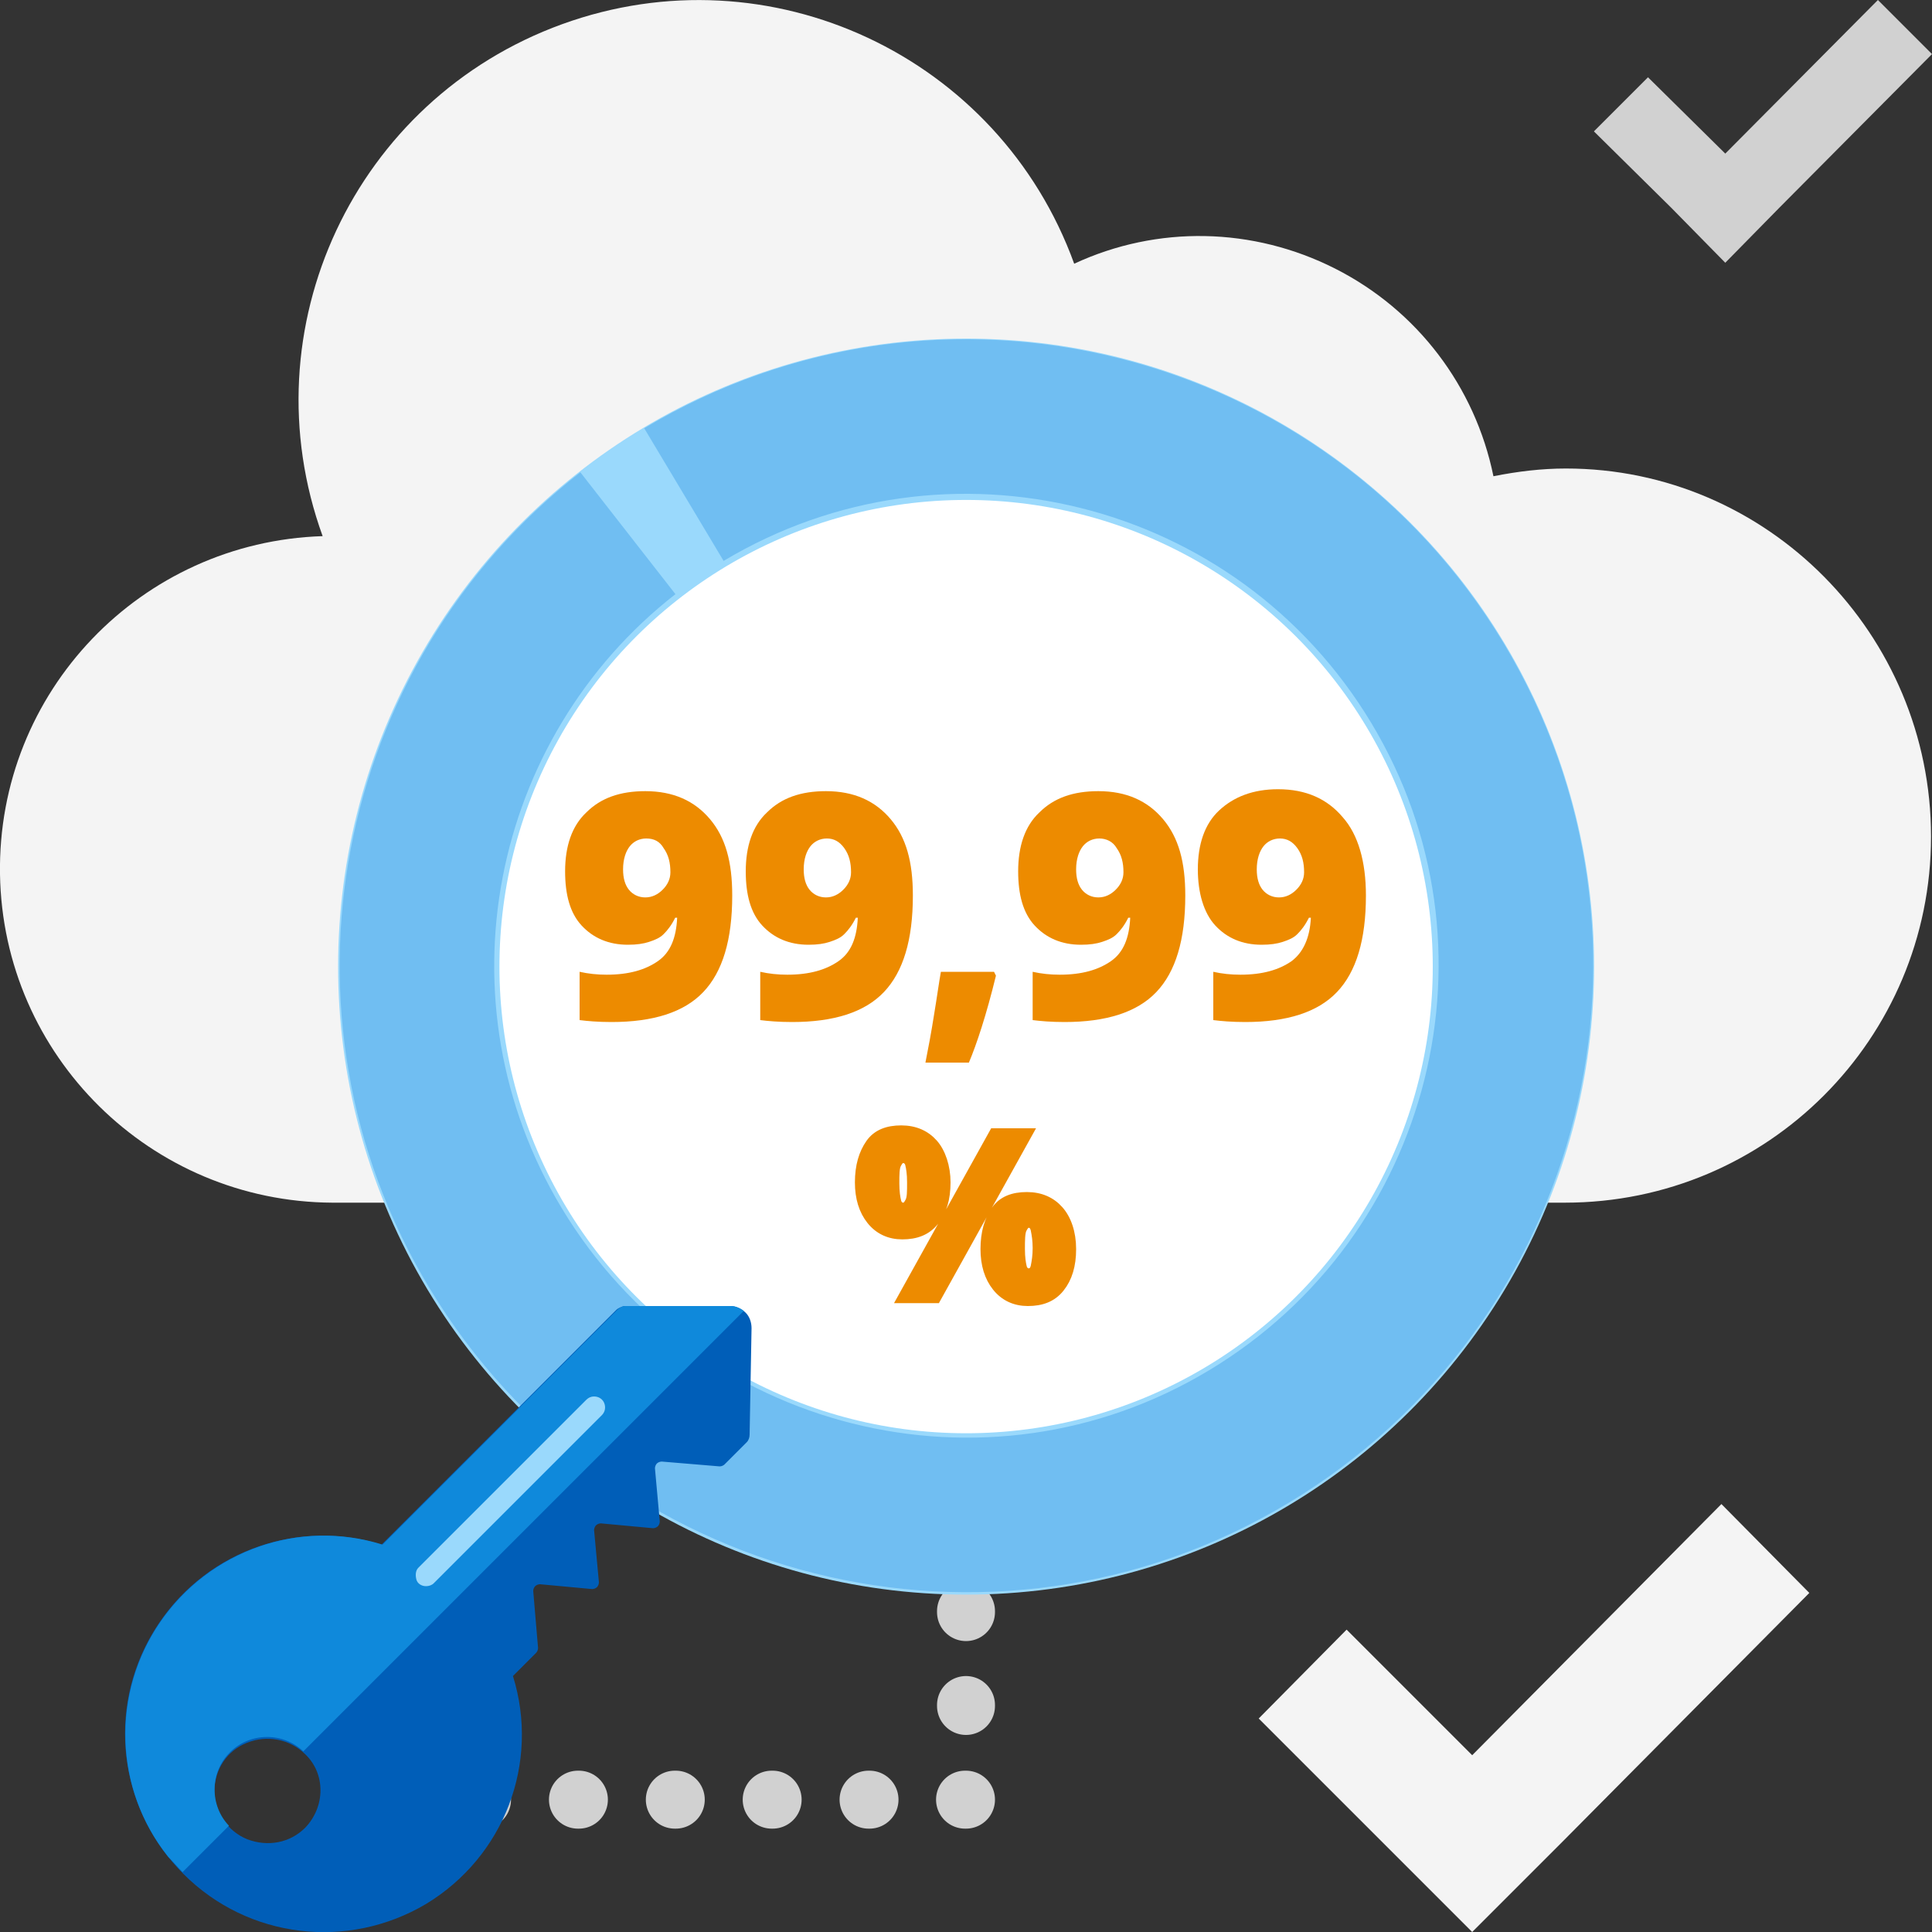 <?xml version="1.0" encoding="utf-8"?>
<!-- Generator: Adobe Illustrator 21.1.0, SVG Export Plug-In . SVG Version: 6.00 Build 0)  -->
<svg version="1.1" id="design" xmlns="http://www.w3.org/2000/svg" xmlns:xlink="http://www.w3.org/1999/xlink" x="0px" y="0px"
	 viewBox="0 0 200 200" style="enable-background:new 0 0 200 200;" xml:space="preserve">
<rect x="0" y="0" width="200" height="200" fill="#333333" stroke="none"/>
<style type="text/css">
	.st0{fill:none;stroke:#D1D1D1;stroke-width:6;stroke-linecap:round;stroke-linejoin:round;}
	.st1{fill:none;stroke:#D1D1D1;stroke-width:6;stroke-linecap:round;stroke-linejoin:round;stroke-dasharray:9.929375e-02,9.929;}
	.st2{fill:none;stroke:#D1D1D1;stroke-width:6;stroke-linecap:round;stroke-linejoin:round;stroke-dasharray:9.619887e-02,9.62;}
	.st3{fill:#F4F4F4;}
	.st4{fill:#9AD9FC;}
	.st5{fill:#FFFFFF;}
	.st6{display:none;}
	.st7{display:inline;fill:#EAEAEA;}
	.st8{fill:#ED8B00;}
	.st9{fill:#ED8B00;stroke:#ED8B00;stroke-miterlimit:10;}
	.st10{fill:none;stroke:#70BEF2;stroke-width:16;stroke-miterlimit:10;}
	.st11{fill:#005EB8;}
	.st12{fill:#0F89DB;}
	.st13{fill:#D1D1D1;}
</style>
<g>
	<g>
		<line class="st0" x1="39.8" y1="186.3" x2="39.9" y2="186.3"/>
		<line class="st1" x1="49.8" y1="186.3" x2="95" y2="186.3"/>
		<polyline class="st0" points="99.9,186.3 100,186.3 100,186.3 		"/>
		<line class="st2" x1="100" y1="176.6" x2="100" y2="162"/>
		<line class="st0" x1="100" y1="157.2" x2="100" y2="157.2"/>
	</g>
</g>
<path class="st3" d="M162.1,48.5c-2.5,0-5,0.3-7.5,0.8c-1.9-9.3-7.9-17.2-16.4-21.5c-8.5-4.3-18.4-4.5-27-0.5
	c-7.8-21.5-31.5-32.6-53-24.8S25.6,34,33.4,55.5C14.6,56.1-0.3,71.6,0,90.5c0.3,18.8,15.6,33.9,34.4,34h127.6
	c21,0,37.9-17,37.9-37.9S183,48.5,162.1,48.5z"/>
<ellipse transform="matrix(0.858 -0.514 0.514 0.858 -37.189 65.662)" class="st4" cx="100" cy="100" rx="65" ry="65"/>
<g>
	<ellipse transform="matrix(0.858 -0.514 0.514 0.858 -37.189 65.662)" class="st5" cx="100" cy="100" rx="48.3" ry="48.3"/>
</g>
<g class="st6">
	<polygon class="st7" points="68.3,135.6 55.5,148.5 49,142.1 44.5,146.6 50.9,153 55.5,157.6 60,153 72.8,140.2 	"/>
	<polygon class="st7" points="68.3,60.7 55.5,73.6 49,67.2 44.5,71.7 50.9,78.1 55.5,82.7 60,78.1 72.8,65.3 	"/>
	<polygon class="st7" points="156.6,60.7 143.8,73.6 137.3,67.2 132.8,71.7 139.2,78.1 143.8,82.7 148.3,78.1 161.1,65.3 	"/>
	<polygon class="st7" points="156.6,135.6 143.8,148.5 137.3,142.1 132.8,146.6 139.2,153 143.8,157.6 148.3,153 161.1,140.2 	"/>
</g>
<g>
	<path class="st8" d="M75.8,92.7c0,4.6-1,7.9-3,10c-2,2.1-5.2,3.1-9.5,3.1c-1.4,0-2.5-0.1-3.3-0.2v-5c0.9,0.2,1.8,0.3,2.8,0.3
		c2.3,0,4-0.5,5.3-1.4s1.9-2.4,2-4.5h-0.2c-0.4,0.8-0.8,1.3-1.2,1.7s-0.9,0.6-1.5,0.8s-1.3,0.3-2.2,0.3c-2,0-3.6-0.7-4.8-2
		s-1.7-3.2-1.7-5.6c0-2.6,0.7-4.7,2.2-6.1c1.5-1.5,3.5-2.2,6.1-2.2c2.9,0,5.1,1,6.7,2.9S75.8,89.2,75.8,92.7z M66.9,86.8
		c-0.7,0-1.3,0.3-1.7,0.8c-0.4,0.5-0.7,1.3-0.7,2.4c0,0.9,0.2,1.6,0.6,2.1s1,0.8,1.7,0.8c0.7,0,1.3-0.3,1.8-0.8s0.8-1.1,0.8-1.8
		c0-1-0.2-1.8-0.7-2.5C68.3,87.1,67.7,86.8,66.9,86.8z"/>
	<path class="st8" d="M94.5,92.7c0,4.6-1,7.9-3,10c-2,2.1-5.2,3.1-9.5,3.1c-1.4,0-2.5-0.1-3.3-0.2v-5c0.9,0.2,1.8,0.3,2.8,0.3
		c2.3,0,4-0.5,5.3-1.4s1.9-2.4,2-4.5h-0.2c-0.4,0.8-0.8,1.3-1.2,1.7s-0.9,0.6-1.5,0.8s-1.3,0.3-2.2,0.3c-2,0-3.6-0.7-4.8-2
		s-1.7-3.2-1.7-5.6c0-2.6,0.7-4.7,2.2-6.1c1.5-1.5,3.5-2.2,6.1-2.2c2.9,0,5.1,1,6.7,2.9S94.5,89.2,94.5,92.7z M85.6,86.8
		c-0.7,0-1.3,0.3-1.7,0.8c-0.4,0.5-0.7,1.3-0.7,2.4c0,0.9,0.2,1.6,0.6,2.1s1,0.8,1.7,0.8c0.7,0,1.3-0.3,1.8-0.8s0.8-1.1,0.8-1.8
		c0-1-0.2-1.8-0.7-2.5C86.9,87.1,86.3,86.8,85.6,86.8z"/>
	<path class="st8" d="M102.9,100.6l0.2,0.4c-1,4.1-2,7.1-2.8,9h-4.5c0.3-1.5,0.6-3.1,0.9-5c0.3-1.8,0.5-3.3,0.7-4.4H102.9z"/>
	<path class="st8" d="M122.7,92.7c0,4.6-1,7.9-3,10c-2,2.1-5.2,3.1-9.5,3.1c-1.4,0-2.5-0.1-3.3-0.2v-5c0.9,0.2,1.8,0.3,2.8,0.3
		c2.3,0,4-0.5,5.3-1.4s1.9-2.4,2-4.5h-0.2c-0.4,0.8-0.8,1.3-1.2,1.7s-0.9,0.6-1.5,0.8s-1.3,0.3-2.2,0.3c-2,0-3.6-0.7-4.8-2
		s-1.7-3.2-1.7-5.6c0-2.6,0.7-4.7,2.2-6.1c1.5-1.5,3.5-2.2,6.1-2.2c2.9,0,5.1,1,6.7,2.9S122.7,89.2,122.7,92.7z M113.8,86.8
		c-0.7,0-1.3,0.3-1.7,0.8c-0.4,0.5-0.7,1.3-0.7,2.4c0,0.9,0.2,1.6,0.6,2.1s1,0.8,1.7,0.8c0.7,0,1.3-0.3,1.8-0.8s0.8-1.1,0.8-1.8
		c0-1-0.2-1.8-0.7-2.5C115.2,87.1,114.5,86.8,113.8,86.8z"/>
	<path class="st8" d="M141.4,92.7c0,4.6-1,7.9-3,10c-2,2.1-5.2,3.1-9.5,3.1c-1.4,0-2.5-0.1-3.3-0.2v-5c0.9,0.2,1.8,0.3,2.8,0.3
		c2.3,0,4-0.5,5.3-1.4c1.2-0.9,1.9-2.4,2-4.5h-0.2c-0.4,0.8-0.8,1.3-1.2,1.7s-0.9,0.6-1.5,0.8c-0.6,0.2-1.3,0.3-2.2,0.3
		c-2,0-3.6-0.7-4.8-2S124,92.4,124,90c0-2.6,0.7-4.7,2.2-6.1s3.5-2.2,6.1-2.2c2.9,0,5.1,1,6.7,2.9C140.6,86.4,141.4,89.2,141.4,92.7
		z M132.5,86.8c-0.7,0-1.3,0.3-1.7,0.8c-0.4,0.5-0.7,1.3-0.7,2.4c0,0.9,0.2,1.6,0.6,2.1c0.4,0.5,1,0.8,1.7,0.8
		c0.7,0,1.3-0.3,1.8-0.8s0.8-1.1,0.8-1.8c0-1-0.2-1.8-0.7-2.5S133.2,86.8,132.5,86.8z"/>
	<path class="st9" d="M97.9,122.4c0,1.7-0.4,3-1.2,4s-1.9,1.4-3.3,1.4c-1.3,0-2.4-0.5-3.2-1.5s-1.2-2.3-1.2-3.9c0-1.7,0.4-3,1.1-4
		s1.8-1.4,3.2-1.4c1.4,0,2.5,0.5,3.3,1.4S97.9,120.8,97.9,122.4z M92.6,122.5c0,0.9,0.1,1.5,0.2,1.9s0.4,0.6,0.7,0.6
		s0.5-0.2,0.7-0.6s0.2-1,0.2-2c0-0.9-0.1-1.5-0.2-1.9s-0.4-0.6-0.7-0.6c-0.3,0-0.5,0.2-0.7,0.6S92.6,121.6,92.6,122.5z M106.4,117.3
		l-9.5,17.1h-3.5l9.5-17.1H106.4z M110.9,129.3c0,1.7-0.4,3-1.2,4s-1.9,1.4-3.3,1.4c-1.3,0-2.4-0.5-3.2-1.5s-1.2-2.3-1.2-3.9
		c0-1.7,0.4-3,1.1-4s1.8-1.4,3.2-1.4c1.4,0,2.5,0.5,3.3,1.4S110.9,127.6,110.9,129.3z M105.6,129.3c0,0.9,0.1,1.5,0.2,1.9
		s0.4,0.6,0.7,0.6c0.3,0,0.6-0.2,0.7-0.7s0.2-1.1,0.2-1.9s-0.1-1.4-0.2-1.9s-0.4-0.7-0.7-0.7c-0.3,0-0.5,0.2-0.7,0.6
		S105.6,128.4,105.6,129.3z"/>
</g>
<path class="st10" d="M70.8,51.2c26.9-16.1,61.8-7.4,78,19.5s7.4,61.8-19.5,78s-61.8,7.4-78-19.5C36.3,104.3,42.7,72.6,65,55.2"/>
<g>
	<path class="st11" d="M77.8,137.5c0-0.6-0.2-1.2-0.6-1.6c-0.4-0.4-1-0.7-1.6-0.7l-11,0c-0.3,0.1-0.6,0.2-0.8,0.4l-24.3,24.3
		c-9-2.8-18.7,0.9-23.6,9S12.3,187.3,19,194c6.7,6.7,17,7.9,25.1,3.1c8.1-4.9,11.8-14.6,9-23.6l2.4-2.4c0.1-0.1,0.2-0.3,0.2-0.5
		l-0.5-5.9c0-0.2,0.1-0.4,0.2-0.5c0.1-0.1,0.3-0.2,0.5-0.2l5.4,0.5c0.2,0,0.4-0.1,0.5-0.2c0.1-0.1,0.2-0.3,0.2-0.5l-0.5-5.4
		c0-0.2,0.1-0.4,0.2-0.5c0.1-0.1,0.3-0.2,0.5-0.2l5.4,0.5c0.2,0,0.4-0.1,0.5-0.2c0.1-0.1,0.2-0.3,0.2-0.5l-0.5-5.5
		c0-0.2,0.1-0.4,0.2-0.5c0.1-0.1,0.3-0.2,0.5-0.2l6,0.5c0.2,0,0.4-0.1,0.5-0.2l2.3-2.3c0.2-0.2,0.3-0.5,0.3-0.8L77.8,137.5z
		 M31.6,189.2c-1.6,1.6-3.9,2-6,1.2c-2-0.8-3.4-2.8-3.4-5c0-2.2,1.3-4.2,3.4-5c2-0.8,4.4-0.4,6,1.2C33.7,183.6,33.7,187,31.6,189.2z
		"/>
	<path class="st12" d="M77,135.7l-45.6,45.6c-2.1-2-5.5-2-7.6,0.1c-2.1,2.1-2.1,5.5-0.1,7.6l-4.8,4.8c-0.5-0.5-1-1.1-1.5-1.6
		c-5.6-7-5.9-16.9-0.8-24.3s14.4-10.7,23-8l24.3-24.3c0.2-0.2,0.5-0.4,0.8-0.4l11,0C76.1,135.2,76.6,135.4,77,135.7z"/>
	<g>
		<path class="st4" d="M44.1,164.2c-0.5,0-0.9-0.3-1-0.7s-0.1-0.9,0.2-1.2l17.4-17.4c0.3-0.3,0.7-0.4,1.1-0.3
			c0.4,0.1,0.7,0.4,0.8,0.8c0.1,0.4,0,0.8-0.3,1.1l-17.4,17.4C44.7,164.1,44.4,164.2,44.1,164.2z"/>
	</g>
</g>
<polygon class="st3" points="178.2,155.7 152.4,181.7 139.4,168.7 130.3,177.9 143.2,190.8 152.4,200 161.6,190.8 187.3,164.9 "/>
<polygon class="st13" points="194.4,0 178.6,15.9 170.6,8 165,13.6 173,21.5 178.6,27.2 184.2,21.5 200,5.6 "/>
</svg>

